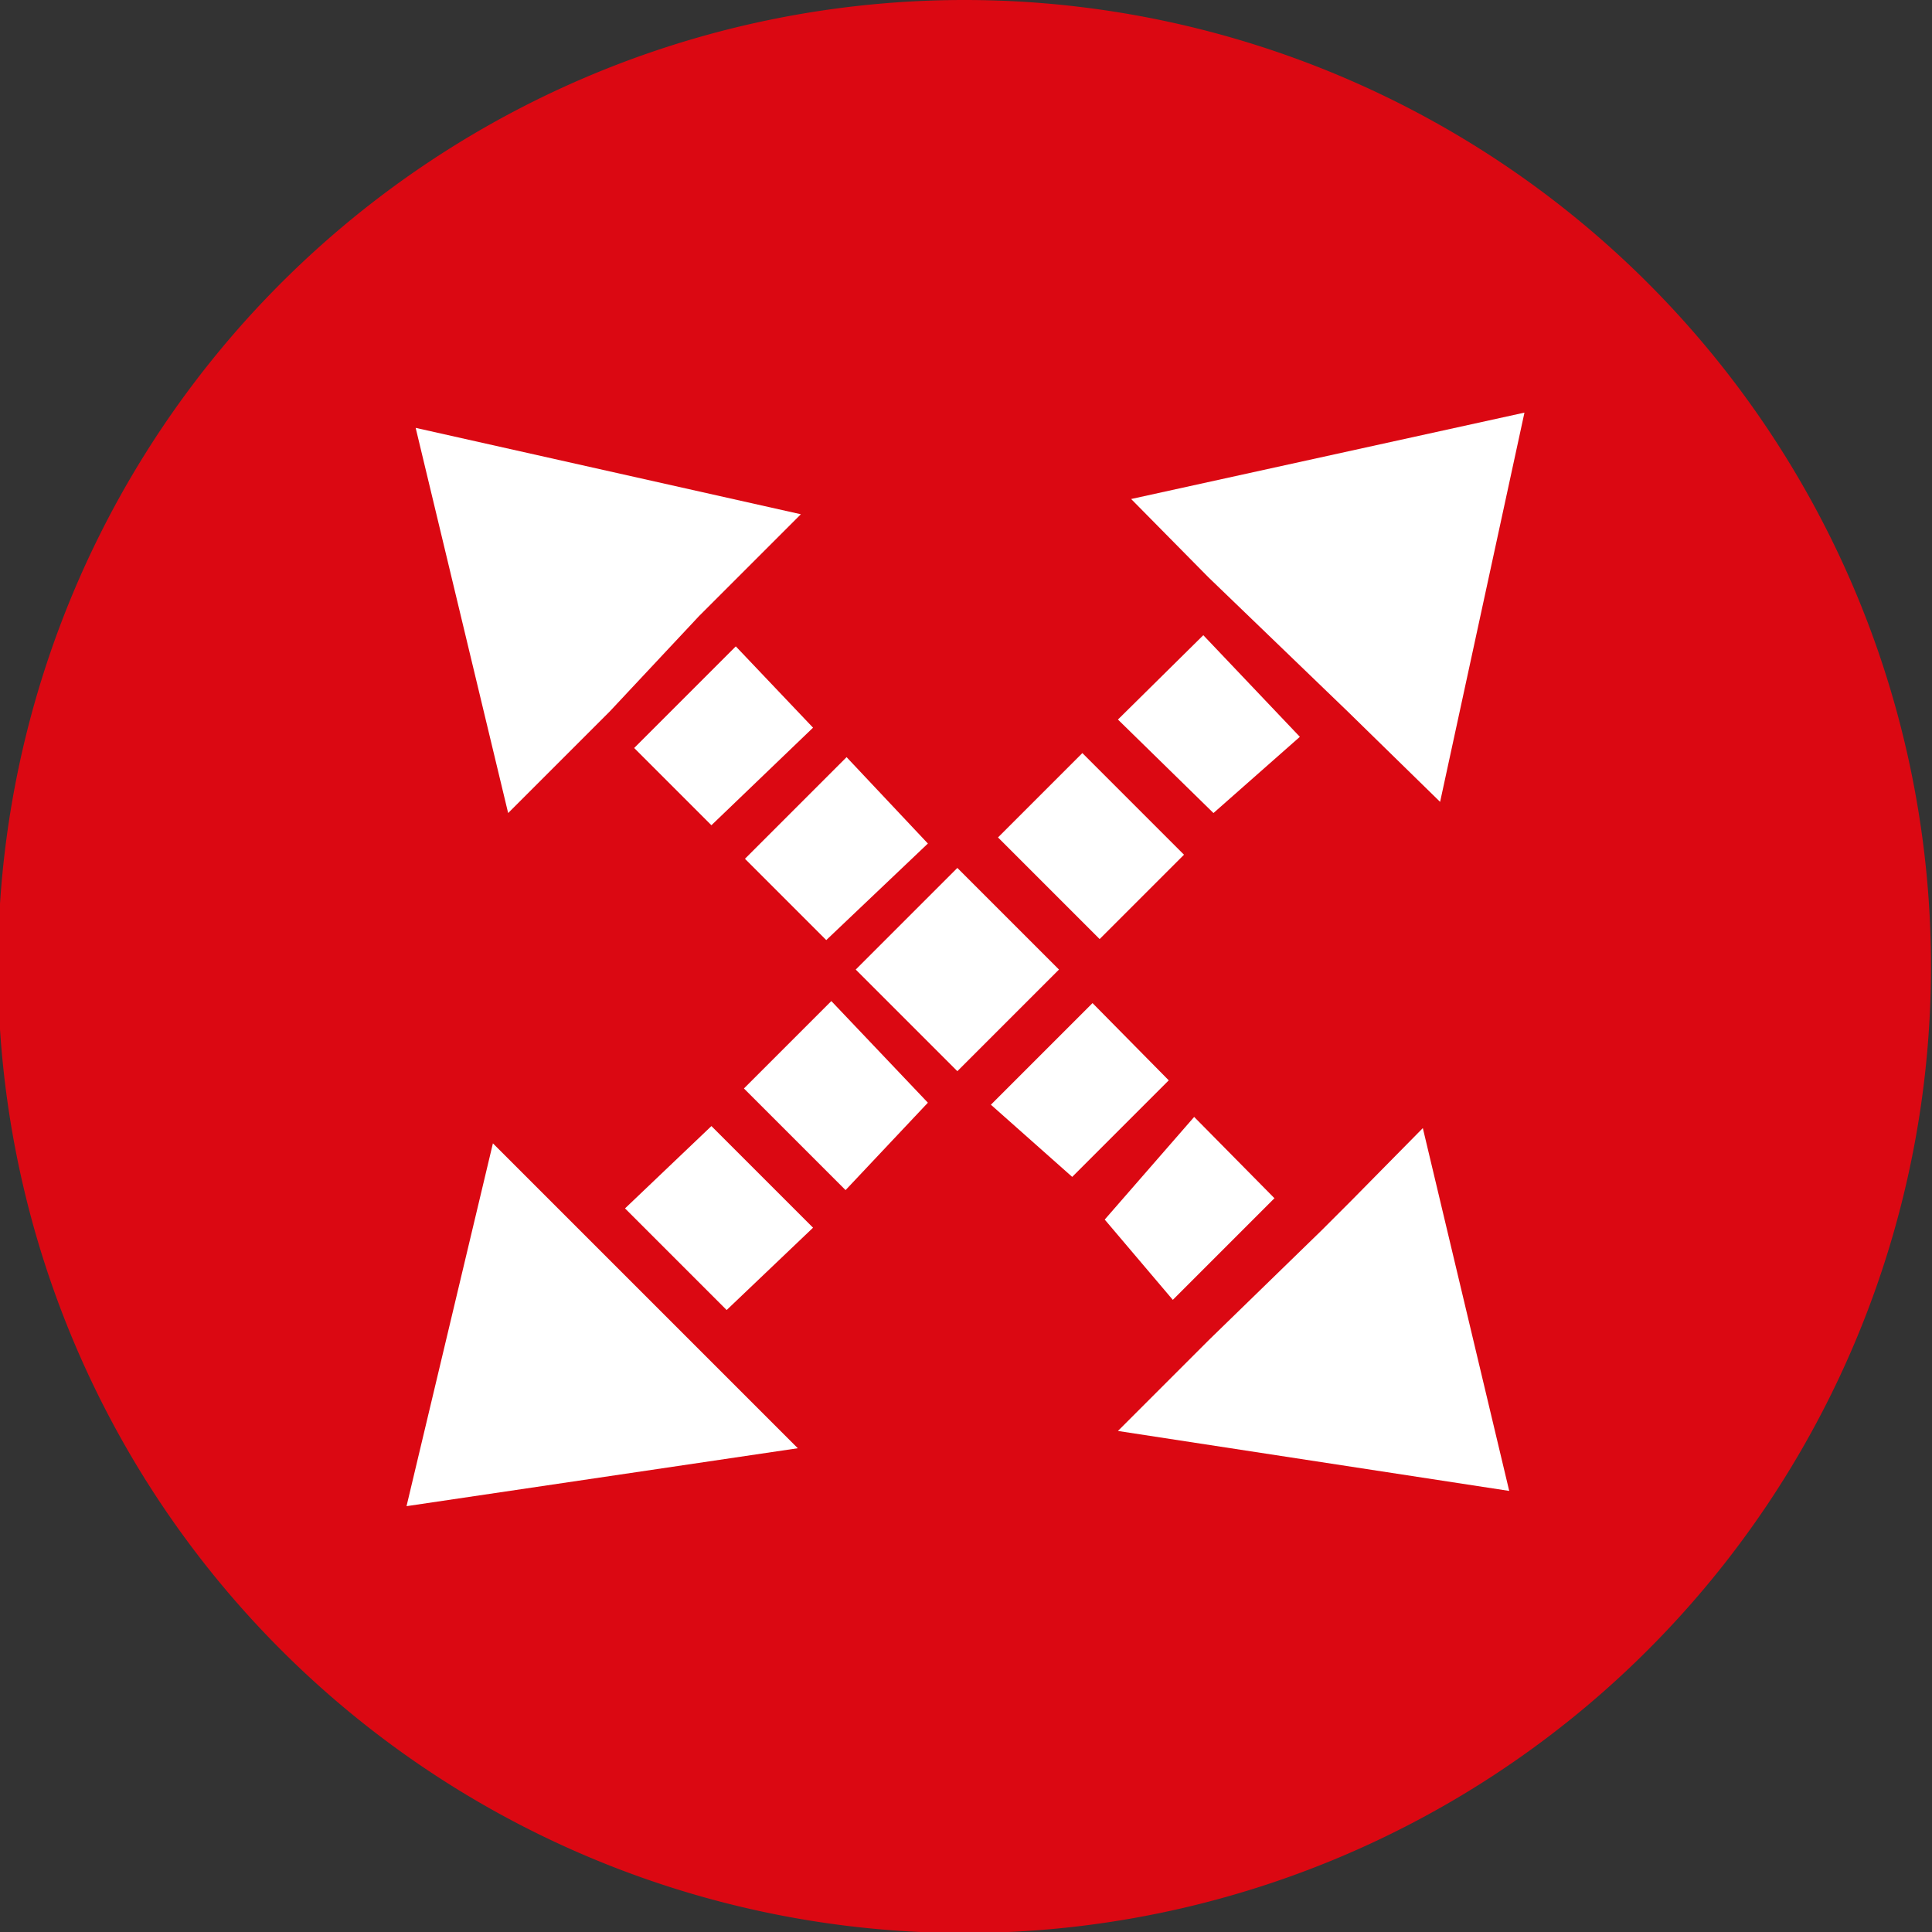 <svg viewBox="0 0 19.01 19.01" xmlns="http://www.w3.org/2000/svg"><rect x="0" y="0" width="19.01" height="19.01" fill="#333333" stroke="none"/><path d="m19 9.5a9.51 9.51 0 1 1 -9.5-9.5 9.51 9.51 0 0 1 9.5 9.5z" fill="#db0812"/><g fill="#fff"><path d="m10.65 7.41 1 1-.83.83-1-1zm.35-.33.84-.83.95 1-.85.75zm-7 7.74.85-3.57 1 1 1 1 1 1zm3.15-1.93-1-1 .85-.81 1 1zm1.17-1.18-1-1 .86-.86.95 1zm5.85-3.82-.91-.89-1.37-1.32-.76-.77 3.87-.85z"/><path d="m9.13 8.3-1 .95-.8-.8 1-1zm-2.13-.18-.76-.76 1-1 .76.8zm.88-3.06-1 1-.88.94-1 1-.91-3.79zm1.54 5.48-1-1 1-1 1 1zm.33.33 1-1 .75.76-.95.95zm2 .12.79.8-1 1-.67-.79zm-.75 3.09.9-.9 1.1-1.07.3-.3.7-.71.85 3.57z"/></g></svg>